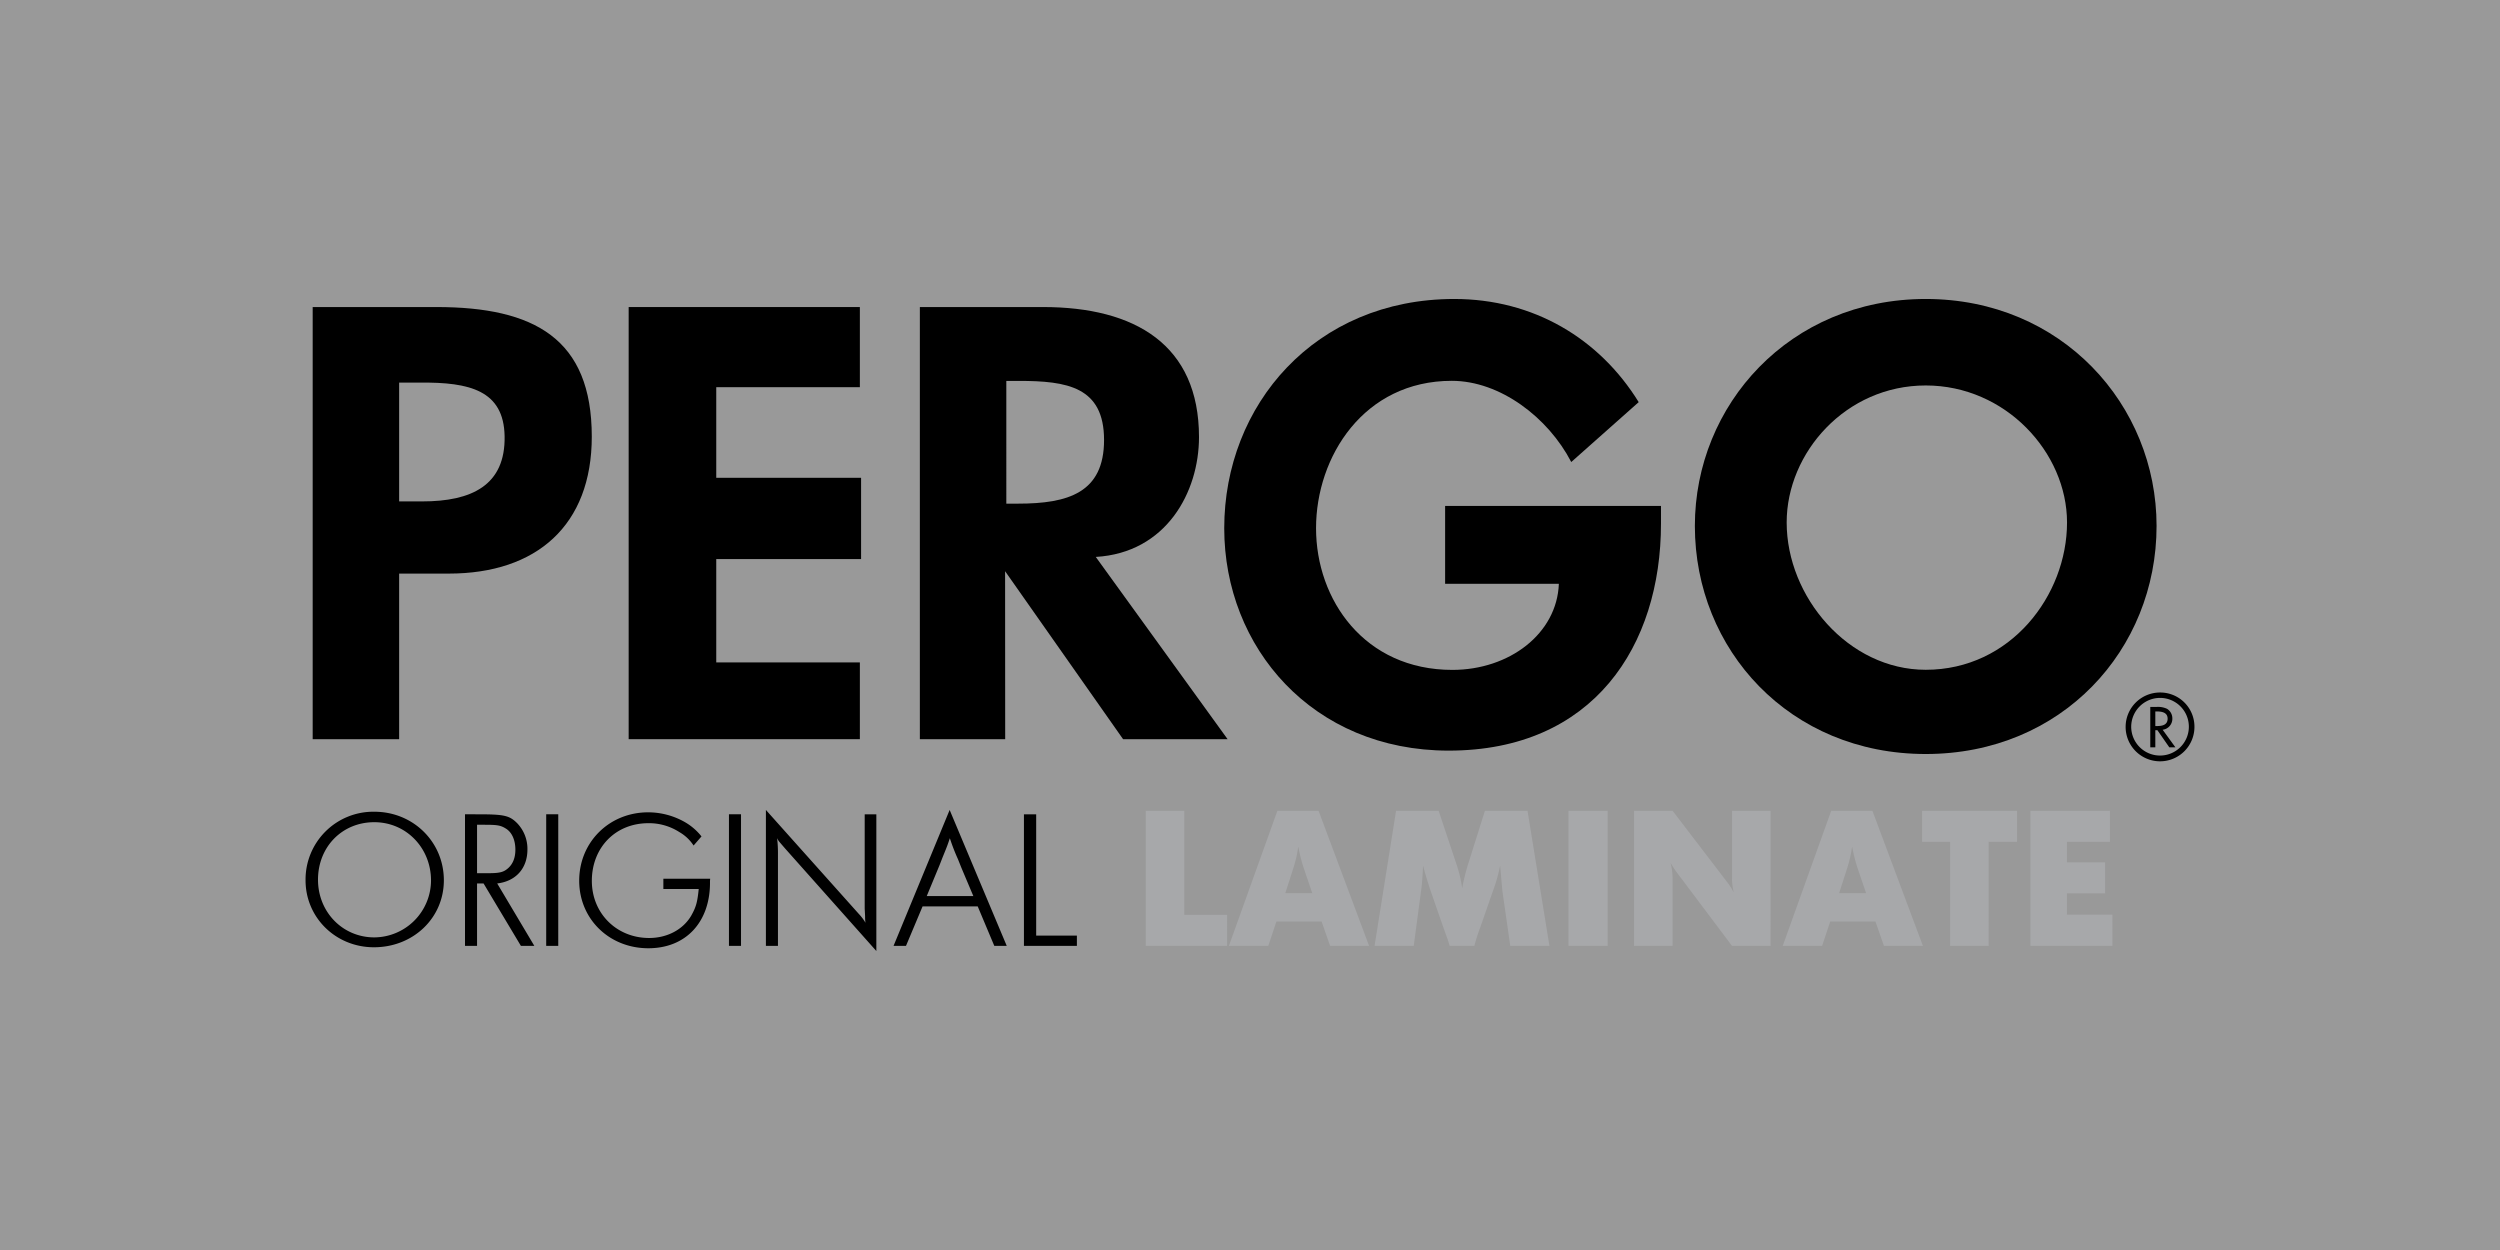 <svg xmlns="http://www.w3.org/2000/svg" viewBox="0 0 1080 540"><rect x="0" y="0" width="1080" height="540" fill="#333333" stroke="none"/><defs><style>.a{fill:#fff;opacity:0.5;}.b{fill:#a7a8aa;}</style></defs><title>logo</title><rect class="a" width="1080" height="540"/><path d="M172.43,216.61h9.975c21.307,0,36.005-6.911,35.584-28.235-.39-19.622-14.975-23.331-36.652-23.084H172.43V216.61Zm0,102.714H135.078v-186.68h53.475c42.245,0,67.098,13.643,67.098,55.977,0,38.309-23.831,59.17-61.752,59.17H172.43Z"/><polygon points="309.422 167.265 309.422 206.408 371.988 206.408 371.988 241.518 309.422 241.518 309.422 286.166 371.46 286.166 371.46 319.324 271.583 319.324 271.583 132.644 371.46 132.644 371.46 167.265 309.422 167.265"/><path d="M434.731,217.572h5.083c21.652,0,37.139-4.715,37.139-27.496,0-23.021-16.021-25.527-36.873-25.527h-5.348V217.572Zm-.53,29.187.042,72.565H397.377v-186.68H450.59c39.835,0,67.378,16.343,67.378,56.197,0,23.769-14.172,49.98-44.597,51.751l56.95,78.732H485.172Z"/><path d="M717.545,218.572v7.636c0,52.739-29.146,98.061-91.71,98.061-58.825,0-96.965-44.588-96.965-96.076,0-53.238,39.208-99.034,99.368-99.034,34.226,0,62.701,17.067,79.68,44.563l-29.14,25.874c-9.983-19.272-30.754-35.079-51.609-35.079-37.966,0-58.637,32.723-58.637,63.676,0,30.941,20.935,61.203,58.905,61.203,24.594,0,45.188-15.65,45.989-37.206H624.291V218.572h93.254Z"/><path d="M771.843,225.708c0,32.137,26.642,63.639,60.073,63.639,36.671,0,61.04-32.155,61.04-63.639,0-30.202-26.553-59.189-61.04-59.189-34.493,0-60.073,28.987-60.073,59.189m-39.662,1.489c0-52.244,40.903-98.04,99.735-98.04,58.814,0,99.722,45.796,99.722,98.04,0,53.478-40.909,98.536-99.722,98.536-58.832,0-99.735-45.057-99.735-98.536"/><path d="M920.682,313.906a12.452,12.452,0,1,0,12.493-12.413,12.499,12.499,0,0,0-12.493,12.413m27.318.08A14.864,14.864,0,1,1,933.175,299.16,14.772,14.772,0,0,1,948,313.986"/><path d="M931.097,313.654h.689c2.225,0,4.629-.416,4.629-3.193,0-2.727-2.594-3.122-4.742-3.122h-.576v6.315Zm8.671,9.181h-2.635L932,315.458h-.902v7.377H928.92V305.398H931.56a9.244,9.244,0,0,1,4.6.807,4.84,4.84,0,0,1,2.291,4.167,4.751,4.751,0,0,1-4.19,4.878Z"/><path class="b" d="M911.5,350.255H877.146v58.368h35.406V395.126H892.921v-9.202h16.476V372.515H892.921v-8.852H911.5Zm-52.408,13.409h12.27V350.255H830.347v13.409h12.094v44.959h16.652ZM810.19,398.106l3.681,10.517h16.827l-21.822-58.368H791.085l-20.946,58.368h17.002l3.506-10.517Zm-4.031-12.27h-11.656l3.418-10.604a55.424,55.424,0,0,0,2.191-9.553,72.838,72.838,0,0,0,2.279,9.114Zm-41.277,22.786V350.255H748.23V379.877a23.362,23.362,0,0,0,.788,5.697c-.35-.613-.614-1.052-.788-1.402-.614-1.052-1.139-1.753-1.402-2.191l-24.276-31.726H705.9v58.368h16.651V379.088a27.939,27.939,0,0,0-.876-6.398,37.936,37.936,0,0,0,2.454,3.856L748.23,408.623h16.652Zm-70.374-58.368H677.593v58.368h16.914ZM636.928,408.623a73.903,73.903,0,0,1,2.63-8.238l5.434-15.6a71.588,71.588,0,0,0,3.067-10.867l.175,2.016.35,3.944.439,4.995,3.418,23.75h16.914l-9.465-58.368h-18.404l-7.45,23.663a85.899,85.899,0,0,0-2.366,9.816,58.631,58.631,0,0,0-2.279-9.816l-7.887-23.663H603.1l-9.29,58.368h16.915l3.242-24.276c.351-2.541.614-6.222.789-10.429.876,3.418,2.103,7.362,2.892,9.816l5.784,16.652,1.227,3.418c.701,1.841.964,2.717,1.577,4.82H636.928ZM570.936,398.106l3.681,10.517h16.827l-21.822-58.368H551.831l-20.946,58.368h17.002l3.506-10.517Zm-4.031-12.27h-11.656l3.418-10.604a55.406,55.406,0,0,0,2.191-9.553,72.856,72.856,0,0,0,2.279,9.114Zm-55.3-35.582H494.953v58.368h35.144V395.214H511.605Z"/><path d="M442.34,408.623h22.875v-4.438H447.632v-52.407H442.34ZM410.248,349.9l-24.24,58.723h5.377l7.17-17.07h23.814l7.17,17.07h5.377ZM420.49,387.114H400.347l5.548-13.4,1.366-3.499c1.963-4.78,2.134-5.292,3.073-8.109a86.868,86.868,0,0,0,3.499,9.047l1.537,3.841ZM330.87,408.623h5.207V369.275a58.303,58.303,0,0,0-.342-7.084c.085.171.256.171.256.427,0,.171.256.427.598.939l1.024,1.195,1.622,1.878,39.348,44.213V351.778h-5.035v40.714l.171,3.243a18.61,18.61,0,0,0,.171,2.902,20.224,20.224,0,0,0-2.817-3.756L330.87,349.9v58.723Zm-15.96,0h5.207V351.777H314.91Zm-11.864-47.286a25.052,25.052,0,0,0-7.255-6.231,32.059,32.059,0,0,0-15.79-4.182c-16.815,0-29.788,12.889-29.788,29.532,0,16.558,12.973,29.191,29.874,29.191,16.131,0,26.63-11.181,26.63-28.337a12.019,12.019,0,0,1,.085-1.707H286.573v4.439h15.278c-.598,5.889-1.195,7.853-3.243,11.523-3.5,5.974-10.328,9.645-18.18,9.645-14.084,0-24.753-10.669-24.753-24.667,0-14.425,10.243-24.923,24.411-24.923a24.222,24.222,0,0,1,13.4,3.841,18.04,18.04,0,0,1,6.145,5.804Zm-67.086,47.286h5.207V351.777h-5.207ZM200.88,351.777v56.845h5.206V381.651h2.817l16.131,26.971h5.804l-16.047-26.971c8.023-.939,13.059-6.487,13.059-14.681a15.999,15.999,0,0,0-4.438-11.352c-3.329-3.329-5.634-3.841-16.9-3.841H200.88Zm5.206,4.523h3.158c5.719,0,7.084.256,9.389,1.707,2.56,1.622,4.012,4.951,4.012,9.048,0,3.414-1.024,6.145-3.158,8.023-2.049,1.793-3.756,2.219-9.901,2.134h-3.5V356.301ZM132,380.285c0,16.132,13.059,28.935,29.532,28.935,16.985,0,30.215-12.633,30.215-28.935,0-16.559-13.23-29.618-30.044-29.618A29.278,29.278,0,0,0,132,380.285m5.377-.256c0-14.168,10.413-24.838,24.326-24.838,13.742,0,24.497,11.096,24.497,25.179a24.681,24.681,0,0,1-24.497,24.582c-13.656,0-24.326-10.925-24.326-24.923"/></svg>